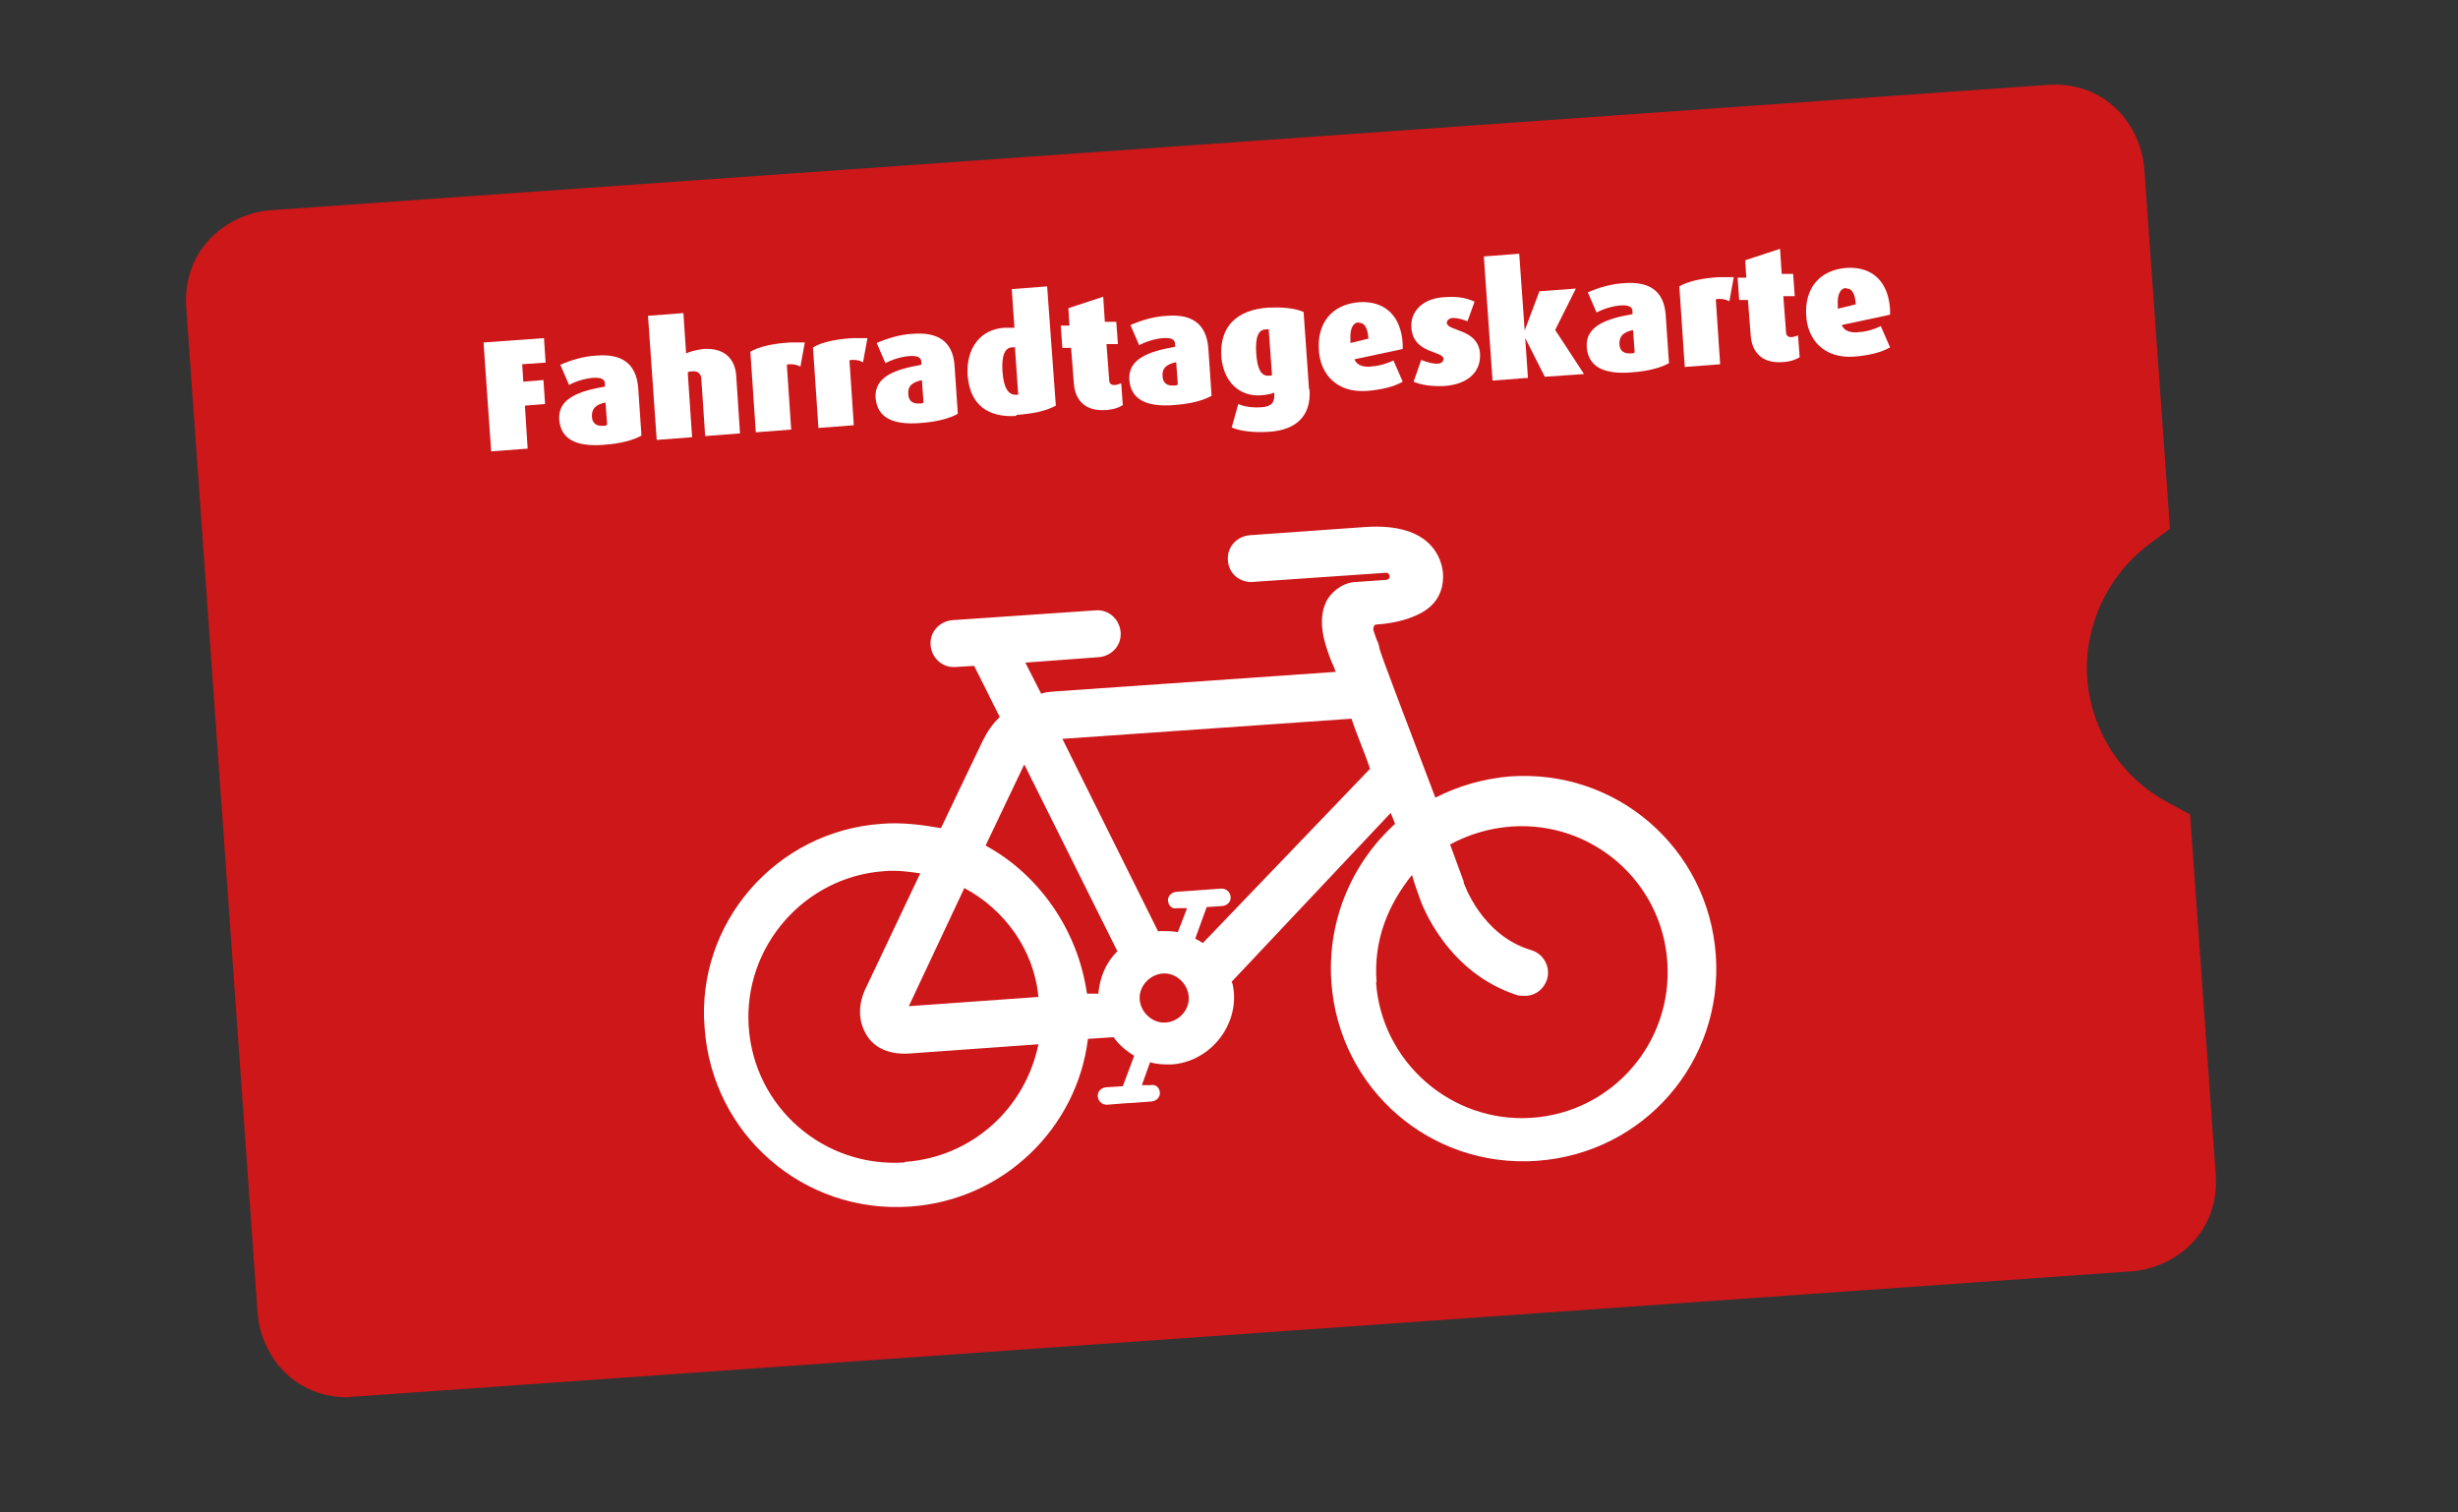 <?xml version="1.0" encoding="UTF-8"?> <svg xmlns="http://www.w3.org/2000/svg" id="Ebene_1" version="1.1" viewBox="0 0 451.4 277.7"><rect x="0" y="0" width="451.4" height="277.7" fill="#333333" stroke="none"/><defs><style> .st0 { fill-rule: evenodd; } .st0, .st1 { fill: #fff; } .st2 { fill: #cd0a1e; } .st3 { fill: #f4d3d7; } .st3, .st4 { display: none; } .st5 { fill: #cd1719; } </style></defs><g class="st4"><path class="st2" d="M313.6,228c0-4.4,2.2-8.5,5.9-10.9l1.4-.9v-28.1c0-3.1-2.3-6.3-6.4-6.3l-140.9.2c-3.1,0-6.3,2.2-6.3,6.3v79.8c.1,3.1,2.3,6.3,6.5,6.3l141-.2c3.1,0,6.3-2.2,6.3-6.3v-28.1l-1.4-.9c-3.7-2.4-6-6.5-6-10.9"></path><g id="Page-1"><g id="FAQ-Icons"><g id="Group-15-Copy-2"><g id="Group-10"><polygon id="Fill-1" class="st0" points="233.9 232.6 235 232.6 235 231.5 233.9 231.5 233.9 232.6"></polygon><polygon id="Fill-2" class="st0" points="231.6 232.6 232.8 232.6 232.8 231.5 231.6 231.5 231.6 232.6"></polygon><polygon id="Fill-3" class="st0" points="236.2 232.6 237.3 232.6 237.3 231.5 236.2 231.5 236.2 232.6"></polygon><g id="Group-9"><path id="Fill-4" class="st0" d="M216.6,218.3h27.7v-8.2h-27.7v8.2ZM242.7,229.8h-3.3v2.8h-.8v.9h.8v4.5h-1.6c0-1.4-1.1-2.5-2.4-2.5s-2.4,1.1-2.4,2.5h-1.6v-8.2h-3.3v-6.6h14.7v6.6h0ZM219.1,228.1c-1.4,0-2.5-1.1-2.5-2.5s1.1-2.5,2.5-2.5,2.5,1.1,2.5,2.5-1.1,2.5-2.5,2.5h0ZM219.1,234.7c-1.4,0-2.5-1.1-2.5-2.5s1.1-2.5,2.5-2.5,2.5,1.1,2.5,2.5-1.1,2.5-2.5,2.5h0ZM210.1,198.5v8.2h3.3v54.3h34.3v-24.3c-1.4-.2-2.8-1.1-3.3-2.5-.6-1.5-.3-3.2,1-4.4l2.3-2.3h0v-20.8h3.3v-8.2h-40.9Z"></path><polygon id="Fill-6" class="st0" points="231 226.4 239.1 226.4 239.1 228.1 240.7 228.1 240.7 224.7 229.4 224.7 229.4 228.1 231 228.1 231 226.4"></polygon><path id="Fill-7" class="st0" d="M262.8,206.5c3.1,0,5.7-2.5,5.7-5.7s-2.5-5.7-5.7-5.7-5.7,2.5-5.7,5.7,2.5,5.7,5.7,5.7"></path><path id="Fill-8" class="st0" d="M271.1,208.7h-15.2c-4,.6-6.4,3.4-6.4,7.1v12.2l-.6.6-2.3,2.3c-2.3,2.3,1,5.7,3.3,3.4l4.8-4.8v-6.7h0v-4h1.2v38.8c0,4.9,7.1,4.7,7.1,0v-17.4h1.2v17.4c0,4.7,7.1,4.9,7.1,0l-.2-38.8h1.2v11.6c0,3.7,5.3,3.7,5.3,0v-14.5c0-3.7-2.4-6.5-6.4-7.1h-.1Z"></path></g></g></g></g></g></g><path class="st3" d="M154.9,230.4c-.1-4.3,1.9-8.3,5.4-10.8l1.3-.9-1-27.2c-.1-3-2.4-6.1-6.3-5.9l-136.7,4.8c-3,.1-6.1,2.4-5.9,6.3l2.7,77.4c.1,3,2.4,6.1,6.3,5.9l136.7-4.8c3-.1,6.1-2.4,5.9-6.3l-1-27.2-1.4-.8c-3.7-2.2-6-6.1-6.2-10.4"></path><g><g><path class="st5" d="M381.3,124.7c-.7-10.2,3.8-20,12-26.3l3.1-2.3-4.6-64.9c-.5-7.1-6.1-14.3-15.7-13.6L50,40.7c-7.1.5-14.3,6.1-13.7,15.7l13.1,184.6c.5,7.1,6.1,14.3,15.7,13.6l326.2-23c7.1-.5,14.3-6.1,13.6-15.7l-4.6-64.9-3.4-1.9c-9-5-14.8-14.2-15.6-24.4"></path><path class="st5" d="M64.5,256.6c-10.4.4-16.6-7.6-17.2-15.5l-13.1-184.6c-.7-10.8,7.5-17.3,15.6-17.9L375.9,15.6c10.8-.8,17.3,7.4,17.9,15.5l4.7,66-4,3c-7.6,5.8-11.8,15-11.2,24.4.7,9.6,6.1,18.1,14.5,22.7l4.4,2.4,4.7,66c.8,10.8-7.4,17.3-15.5,17.9l-326.2,23c-.2,0-.5,0-.7,0ZM376.7,19.7h-.5S50.1,42.8,50.1,42.8c-6.2.4-12.2,5.2-11.7,13.5l13.1,184.6c.4,6.2,5.2,12.2,13.4,11.6l326.2-23c6.2-.4,12.2-5.2,11.6-13.4l-4.5-63.8-2.4-1.3c-9.6-5.3-15.9-15.1-16.7-26h0c-.7-10.9,4.1-21.4,12.8-28.1l2.2-1.6-4.5-63.8c-.4-6.1-5-11.9-12.9-11.7h0Z"></path></g><g><path class="st1" d="M95.9,66.9l.2,3.2,3.7-.3.3,4.4-3.7.3.5,7.9-6.7.5-1.4-20,11.1-.8.3,4.5s-4.4.3-4.4.3Z"></path><path class="st1" d="M110.9,81.7c-5.2.4-7.9-1.1-8.2-4.6-.3-4,3.8-5.3,8.4-6.1v-.5c0-.9-.8-1.2-2.2-1.1-1.5.1-3.3.7-4.4,1.3l-1.6-3.7c1.8-.8,4.3-1.6,6.8-1.7,4.2-.3,7.1,1.2,7.5,5.9l.6,8.8c-1.4.8-3.8,1.5-7,1.7h0ZM111.3,73.9c-2,.4-2.6,1.2-2.6,2.5,0,1.4.9,1.9,2.1,1.8.4,0,.5,0,.7-.2l-.3-4.1h0Z"></path><path class="st1" d="M129.5,80.1l-.7-10.4c0-1-.6-1.6-1.6-1.5-.3,0-.6,0-.9.2l.8,11.9-6.5.5-1.6-22.8,6.5-.5.5,7.4c.9-.4,1.8-.6,3.1-.8,3.9-.3,5.9,1.8,6.1,4.9l.7,10.6s-6.5.5-6.5.5Z"></path><path class="st1" d="M146.9,67.3c-.5-.3-1.2-.4-1.7-.4-.3,0-.5,0-.7.1l.8,11.9-6.5.5-1-14.8c1.5-.9,4-1.5,7.3-1.7.8,0,1.9,0,2.7,0l-.8,4.4h0Z"></path><path class="st1" d="M158.4,66.5c-.5-.3-1.2-.4-1.7-.4-.3,0-.5,0-.7.1l.8,11.9-6.5.5-1-14.8c1.5-.9,4-1.5,7.3-1.7.8,0,1.9,0,2.7,0l-.8,4.4h0Z"></path><path class="st1" d="M169,77.7c-5.2.4-7.9-1.1-8.2-4.6-.3-4,3.8-5.3,8.4-6.1v-.5c0-.9-.8-1.2-2.2-1.1-1.5.1-3.3.7-4.4,1.3l-1.6-3.7c1.8-.8,4.3-1.6,6.8-1.7,4.2-.3,7.2,1.2,7.5,5.9l.6,8.8c-1.4.8-3.8,1.5-7,1.7h0ZM169.4,69.8c-2,.4-2.7,1.2-2.6,2.5,0,1.4.9,1.9,2.1,1.8.4,0,.5,0,.7-.2l-.3-4.1h0Z"></path><path class="st1" d="M186.6,76.4c-5,.3-8.5-1.9-8.9-7.5-.3-4.9,2.3-8.4,6.7-8.7.7,0,1.4,0,1.9,0l-.5-7.1,6.5-.5,1.6,21.9c-1.8,1-4.3,1.5-7.2,1.7h0ZM186.5,63.8c-.2,0-.4,0-.6,0-1.3,0-2,1.4-1.8,4.4.2,3.1,1.1,4.3,2.4,4.3.2,0,.4,0,.5,0l-.6-8.5h0Z"></path><path class="st1" d="M203.1,75.3c-3.7.3-5.7-1.7-5.9-5l-.5-6.4h-1.6c0,.1-.3-4.1-.3-4.1h1.6c0-.1-.2-3.2-.2-3.2l6.4-2.1.3,4.6h2.1c0-.1.3,4.1.3,4.1h-2.1c0,.1.5,6.6.5,6.6,0,.7.5,1,1.1.9.4,0,.7-.2,1.1-.3l.3,4c-.6.4-1.6.8-3,.9Z"></path><path class="st1" d="M215.6,74.4c-5.2.4-7.9-1.1-8.2-4.6-.3-4,3.8-5.3,8.4-6.1v-.5c0-.9-.8-1.2-2.2-1.1-1.5.1-3.3.7-4.4,1.3l-1.6-3.7c1.8-.8,4.3-1.6,6.8-1.7,4.2-.3,7.1,1.2,7.5,5.9l.6,8.8c-1.4.8-3.8,1.5-7,1.7h0ZM216.1,66.5c-2,.4-2.7,1.2-2.6,2.5,0,1.4.9,1.9,2.1,1.8.4,0,.5,0,.7-.2l-.3-4.1h0Z"></path><path class="st1" d="M240.5,71.6c.3,5-2.7,7.4-7.4,7.7-2.7.2-5.4-.1-6.9-.8l1.2-4.3c1.1.5,2.6.7,4.2.6,1.9-.1,2.5-.9,2.4-2.3v-.4c-.4.2-1.1.4-2.4.5-3.9.3-6.9-2.4-7.3-7-.4-5.6,2.8-8.7,8.6-9.1,2.2-.1,4.7,0,6.5.8l1,14.2h0ZM233.1,60.5s-.4,0-.6,0c-1.4,0-2,1.4-1.8,4.4.2,2.9.9,4.2,2.3,4.1.2,0,.4,0,.6-.1l-.6-8.3h0Z"></path><path class="st1" d="M248.7,65.9c.4,1.2,1.7,1.6,3.2,1.4,1.5-.1,3-.6,4-1.1l1.7,3.9c-1.7,1-4.1,1.5-6.6,1.7-5.6.4-8.6-3.2-8.8-7.6-.3-4.9,2.4-8.3,7.4-8.7,5-.3,7.7,2.8,8,7.6v1s-8.9,1.9-8.9,1.9ZM249.6,59.2c-1.2,0-1.7,1.3-1.6,3.1,0,.2,0,.5,0,.7l3.3-.8c-.1-1.9-.7-3-1.8-2.9Z"></path><path class="st1" d="M265.1,70.9c-2.1.1-4.2-.2-5.5-.8l1.4-4c1.2.5,2.2.7,2.9.7.8,0,1.2-.4,1.2-.9-.1-1.5-5.5-.9-5.9-5.6-.3-3.5,2.6-5.5,5.8-5.7,2.4-.2,4,0,5.8.8l-1.3,3.6c-1.1-.4-1.9-.6-2.6-.6s-1.2.4-1.2.9c.1,1.6,5.7,1,6.1,5.6.2,3.3-2.1,5.7-6.6,6h0Z"></path><path class="st1" d="M283.7,69.2l-3.6-7.1h0s.5,7.3.5,7.3l-6.5.5-1.6-22.8,6.5-.5,1,14.1h0s2.7-7.2,2.7-7.2l6.7-.5-3.8,7.6,5.3,8.1-7.3.5h0Z"></path><path class="st1" d="M299.6,68.4c-5.2.4-7.9-1.1-8.2-4.6-.3-4,3.8-5.3,8.4-6.1v-.5c0-.9-.8-1.2-2.2-1.1-1.5.1-3.3.7-4.4,1.3l-1.6-3.7c1.8-.8,4.3-1.6,6.8-1.7,4.2-.3,7.2,1.2,7.5,5.9l.6,8.8c-1.4.8-3.8,1.5-7,1.7h0ZM300,60.6c-2,.4-2.6,1.2-2.6,2.5,0,1.4.9,1.9,2.1,1.8.4,0,.5,0,.7-.2l-.3-4.1h0Z"></path><path class="st1" d="M317.5,55.3c-.5-.3-1.2-.4-1.7-.4-.3,0-.5,0-.7.1l.8,11.9-6.5.5-1-14.8c1.5-.9,4-1.5,7.3-1.7.8,0,1.9,0,2.7,0l-.8,4.4h0Z"></path><path class="st1" d="M327.4,66.5c-3.7.3-5.7-1.7-5.9-5l-.5-6.4h-1.6c0,.1-.3-4.1-.3-4.1h1.6c0-.1-.2-3.2-.2-3.2l6.4-2.1.3,4.6h2.1c0-.1.3,4.1.3,4.1h-2.1c0,.1.5,6.6.5,6.6,0,.7.5,1,1.1.9.4,0,.7-.2,1.1-.3l.3,4c-.6.4-1.6.8-3,.9Z"></path><path class="st1" d="M338.2,59.6c.4,1.2,1.7,1.6,3.2,1.4,1.5-.1,3-.6,4-1.1l1.7,3.9c-1.7,1-4.1,1.5-6.6,1.7-5.6.4-8.6-3.2-8.8-7.6-.3-4.9,2.4-8.3,7.4-8.7,5-.3,7.7,2.8,8,7.6v1s-8.9,1.9-8.9,1.9ZM339.1,52.9c-1.2,0-1.7,1.3-1.6,3.1,0,.2,0,.5,0,.7l3.3-.8c-.1-1.9-.7-3-1.8-2.9Z"></path></g><g id="Page-11" data-name="Page-1"><g id="Infos-zum-Ticket---V1"><g id="Alle-Infos"><g id="Group-4-Copy-4"><g id="Group-13"><g id="Ebene_3"><path id="Shape" class="st1" d="M166.2,213.4c12.4-.9,22.1-9.9,24.5-21.6l-23.8,1.7c-3.4.2-6.2-.9-7.7-3.3-1.5-2.4-1.7-5.3-.4-8.3l10.2-21.5c-2.1-.3-4.3-.6-6.6-.4-14.6,1-25.9,13.8-24.9,28.6,1,14.8,13.8,25.9,28.6,24.9M177.1,163.1l-10.2,21.7,23.8-1.7c-.8-8.7-6.3-16.1-13.6-20M199.7,182.5h2c.3-3.1,1.4-5.7,3.5-7.8l-17.1-34.3-7.1,14.9c9.6,5.2,16.9,15.3,18.6,27.1M212.9,171h0c1.4,0,2.5,0,3.4.2l1.7-4.4h-1.8c-.9.2-1.6-.4-1.7-1.3s.6-1.6,1.5-1.7l8.3-.6c.9,0,1.6.6,1.7,1.5s-.6,1.6-1.5,1.7l-2.9.2-2.1,5.8c.5.2,1,.6,1.4.8l30.7-32c-1.1-3.3-2.5-6.4-3.4-9.2l-53.1,3.7,17.6,35.4h0ZM214.1,187.8c2.5-.2,4.4-2.4,4.2-4.8s-2.4-4.4-4.8-4.2-4.4,2.4-4.2,4.8,2.4,4.4,4.8,4.2M252.7,180.4c1,14.6,13.8,25.9,28.6,24.9,14.8-1,25.9-13.8,24.9-28.6-1-14.8-13.8-25.9-28.6-24.9-4,.3-7.8,1.4-11.3,3.3.9,2.4,1.7,4.6,2.5,6.8v.2s3.2,9.7,12.4,12.4c2.3.7,3.6,3.1,2.9,5.4-.6,1.8-2.1,2.9-3.8,3-.5,0-1.1,0-1.6-.1-12.9-4.1-17.6-16.6-18-17.9-.3-.9-.9-2.4-1.4-4.2-4.4,5.5-7.1,12-6.5,19.7M161.9,151.3c3.8-.3,7.5.2,10.9.8l7.7-16.1c.8-1.6,1.8-3.1,3.1-4.3l-4.7-9.4-3.4.2c-2.5.2-4.4-1.7-4.6-4-.2-2.5,1.7-4.4,4-4.6l26.3-1.8c2.5-.2,4.4,1.7,4.6,4,.2,2.5-1.7,4.4-4,4.6l-13.5,1,2.9,5.7c.9-.3,1.5-.3,2.4-.4l51.7-3.6c-.3-.9-.5-1.3-.6-1.5s-.2-.4-.3-.7c-.9-2.4-2.7-7-.8-10.8.6-1.2,2.5-3.3,5.2-3.5l5.8-.4c.2,0,.7-.3.6-.7,0-.2-.3-.7-.7-.6l-24.7,1.7c-2.3,0-4.2-1.7-4.3-4-.2-2.5,1.7-4.4,4-4.6l21.1-1.5c12.6-.9,14.2,6.2,14.4,8.5.1,1.6,0,5.7-5.1,7.8-1.8.8-4.2,1.4-7.1,1.6-.5,0-.6.5-.6,1,.3.9.6,1.8.8,2.2s.3.9.3,1.1c.3,1.3,5.3,14.3,10.3,27.5,4.1-2.1,8.8-3.5,13.7-3.9,19.6-1.4,36.4,13.2,37.8,32.8,1.4,19.6-13.2,36.4-32.8,37.8s-36.4-13.2-37.8-32.8c-.8-11.5,3.9-22,11.7-29.1-.3-.7-.5-1.3-.8-2l-29.2,31c.3.7.3,1.3.4,2,.5,6.7-4.8,12.8-11.5,13.2-1.4,0-2.5,0-3.9-.4l-1.5,4.2h1.6c.9-.2,1.6.4,1.7,1.3s-.6,1.6-1.5,1.7l-4,.3h-.2s-.2,0-.2,0l-3.8.3c-.9,0-1.6-.6-1.7-1.5s.6-1.6,1.5-1.7l3.1-.2,2.1-5.6c-1.4-.8-2.9-2.1-3.8-3.4l-4.7.3c-2,16.4-15.5,29.6-32.6,30.8-19.6,1.4-36.4-13.2-37.8-32.8-1.6-19.1,13-36.2,32.6-37.5"></path></g></g></g></g></g></g></g></svg> 